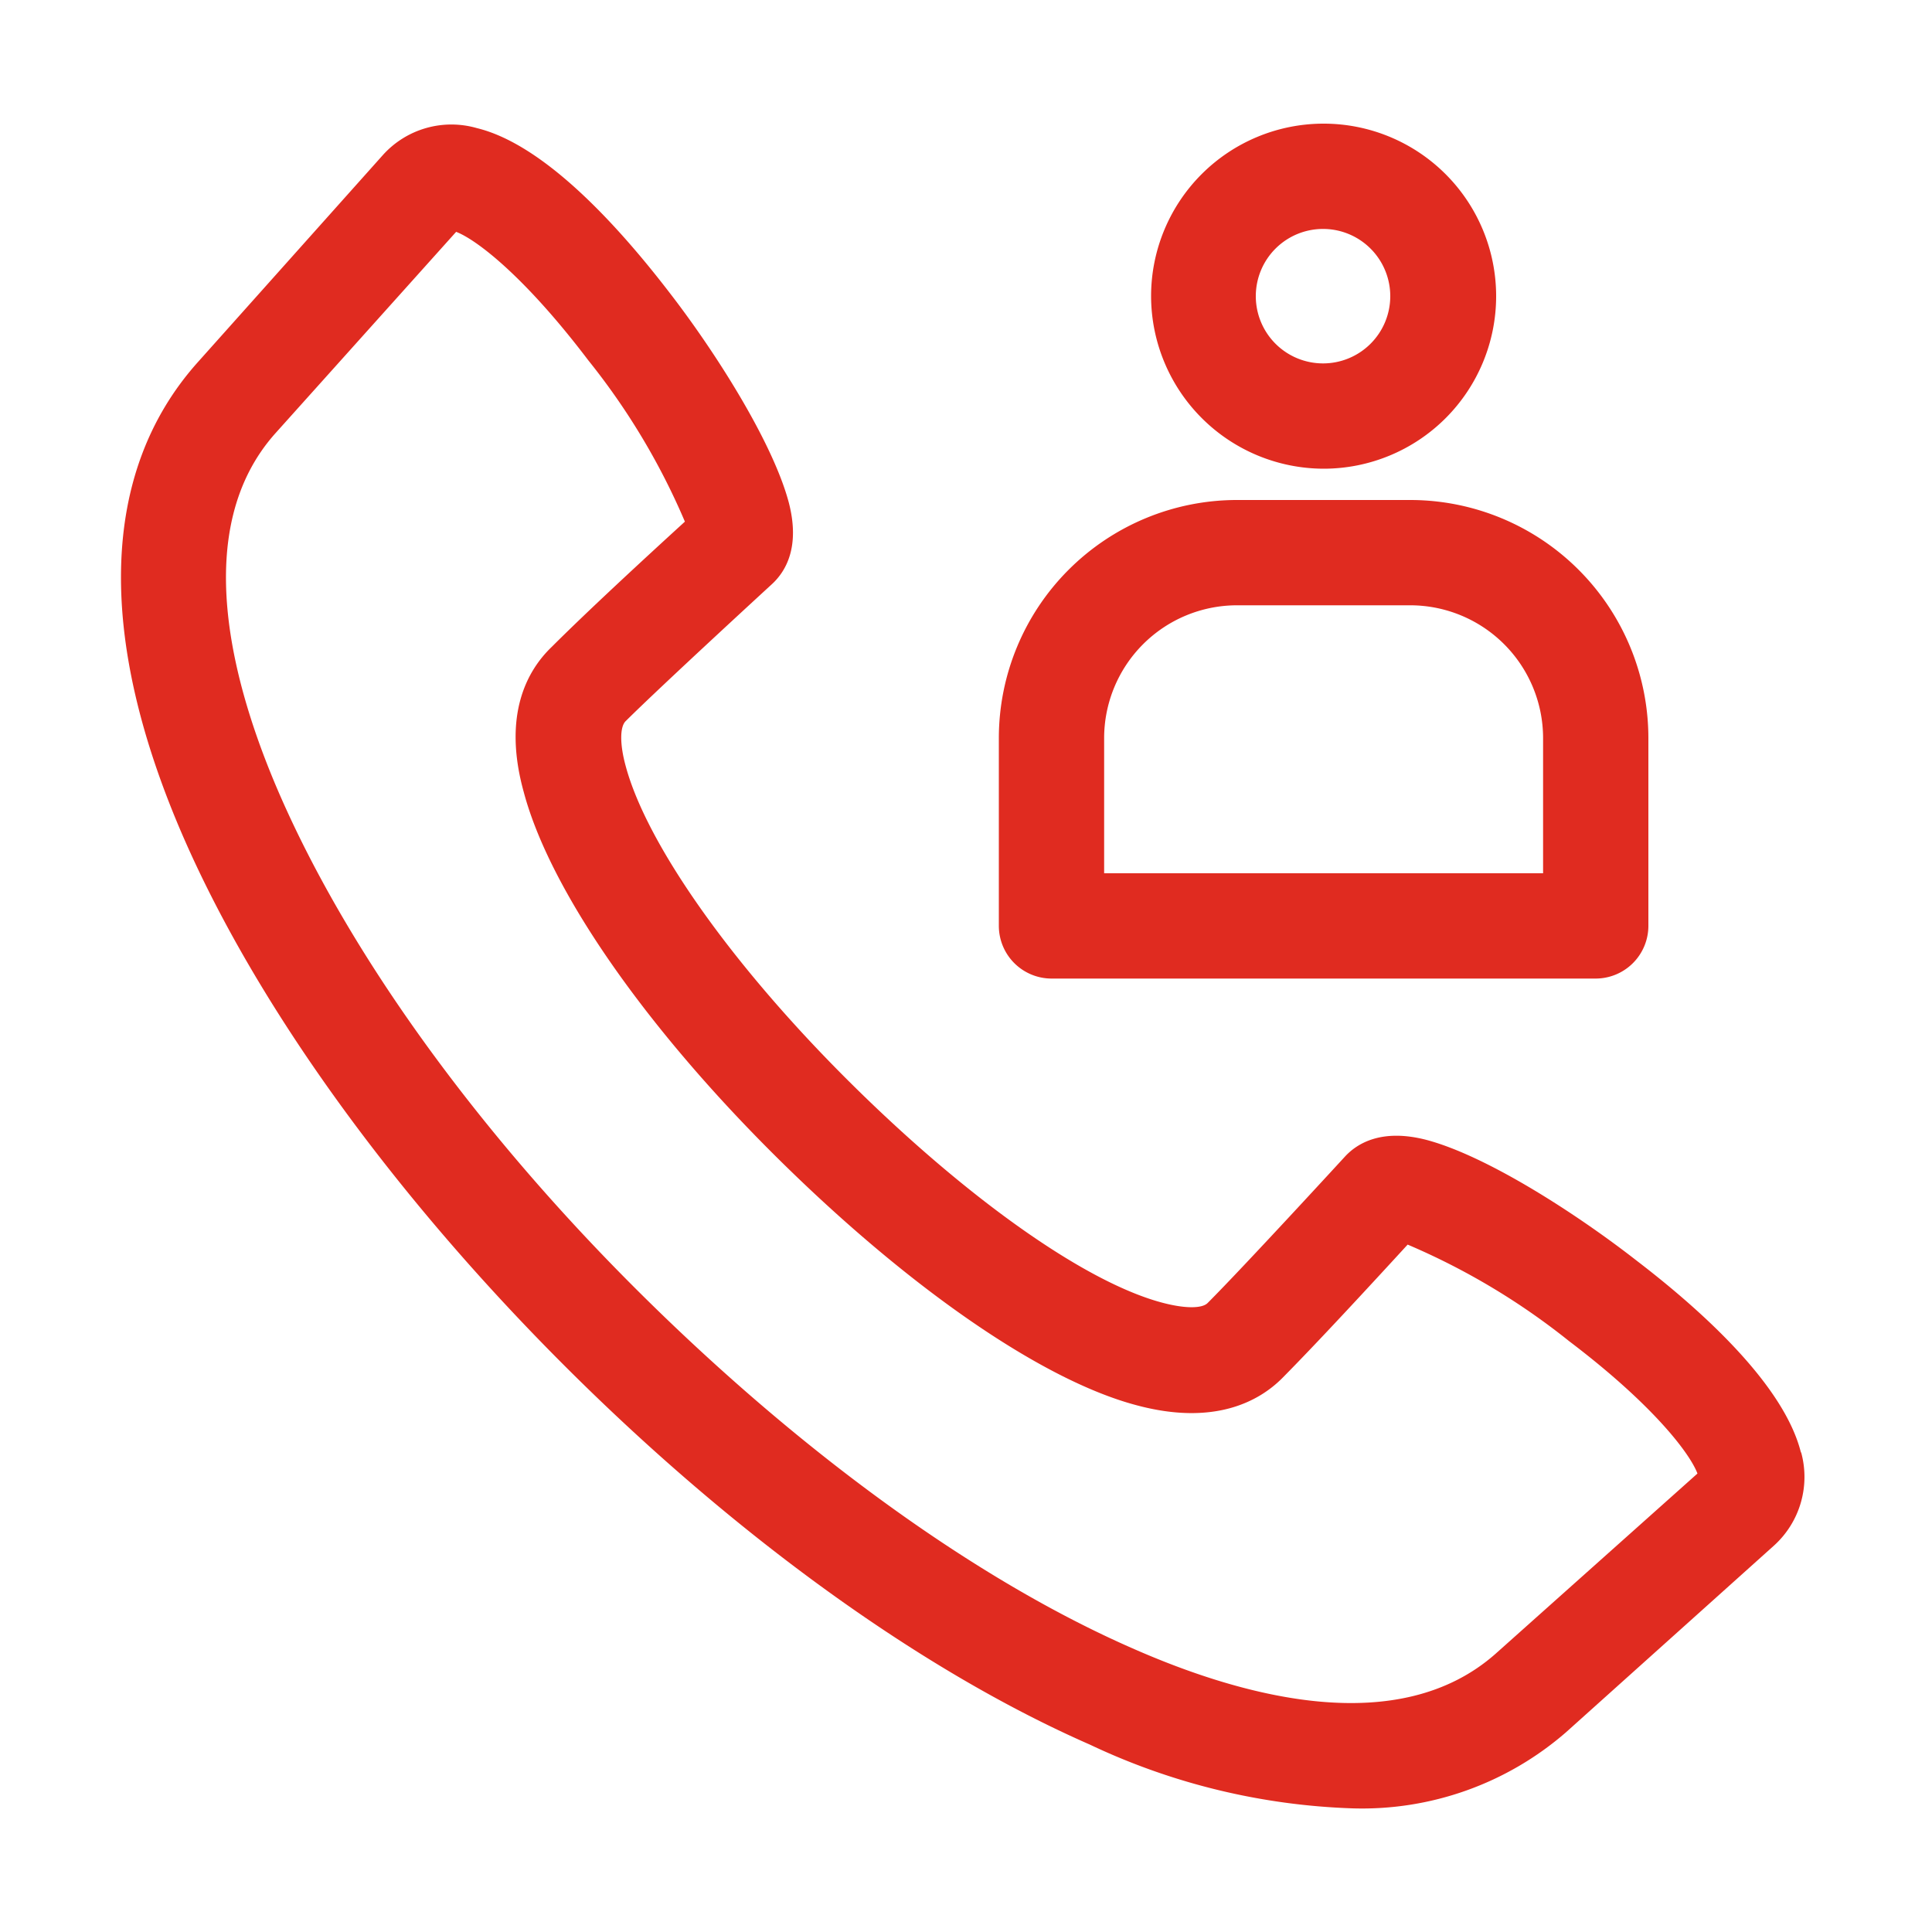 <svg id="Layer_1" data-name="Layer 1" xmlns="http://www.w3.org/2000/svg" viewBox="0 0 100 100"><defs><style>.cls-1{fill:#e02b20;}</style></defs><path class="cls-1" d="M68.51,24.26a8.93,8.93,0,1,0-8.93-8.93A8.95,8.95,0,0,0,68.51,24.26Zm0-12.41A3.48,3.48,0,1,1,65,15.33,3.48,3.48,0,0,1,68.51,11.85ZM54.43,50.65H82.59a2.73,2.73,0,0,0,2.73-2.73V38.2A12.33,12.33,0,0,0,73,25.88H64A12.33,12.33,0,0,0,51.7,38.2v9.72A2.73,2.73,0,0,0,54.43,50.65ZM57.15,38.2A6.88,6.88,0,0,1,64,31.33h9a6.88,6.88,0,0,1,6.87,6.87v7H57.15Zm36.07,37c-.86-3.49-5.08-7.32-8.47-9.92C81.68,62.88,77,59.84,73.83,59c-2.28-.59-3.56.15-4.22.87,0,0-5.26,5.73-7.1,7.57-.29.3-1.19.29-2.3,0C56.19,66.4,50,62,43.91,55.94S33.45,43.65,32.38,39.63c-.3-1.1-.3-2,0-2.3,1.85-1.84,7.57-7.09,7.57-7.09.73-.67,1.47-1.94.88-4.22C40,22.88,37,18.17,34.61,15.09,32,11.7,28.18,7.48,24.68,6.63A4.77,4.77,0,0,0,19.84,8L10.2,18.79c-5,5.63-5.26,14.15-.66,24.65,3.82,8.7,10.8,18.37,19.65,27.22S47.7,86.48,56.41,90.3A34.38,34.38,0,0,0,70,93.6a16.09,16.09,0,0,0,11.07-3.95L91.82,80a4.79,4.79,0,0,0,1.4-4.85ZM77.42,85.59c-5,4.43-13,2.29-18.82-.28C50.5,81.76,41.42,75.18,33,66.8S18.09,49.35,14.53,41.25c-2.57-5.86-4.7-13.88-.27-18.83L23.61,12c1,.38,3.48,2.22,6.84,6.65a35.57,35.57,0,0,1,5,8.35c-2.19,2-5.06,4.65-6.9,6.49C27.29,34.7,26,37,27.11,41c1.33,5,6.16,12,12.94,18.75S53.84,71.41,58.81,72.73c4,1.08,6.34-.17,7.57-1.41,1.83-1.85,4.47-4.71,6.48-6.9a35.78,35.78,0,0,1,8.36,5c4.43,3.36,6.27,5.86,6.64,6.85Z"/></svg>